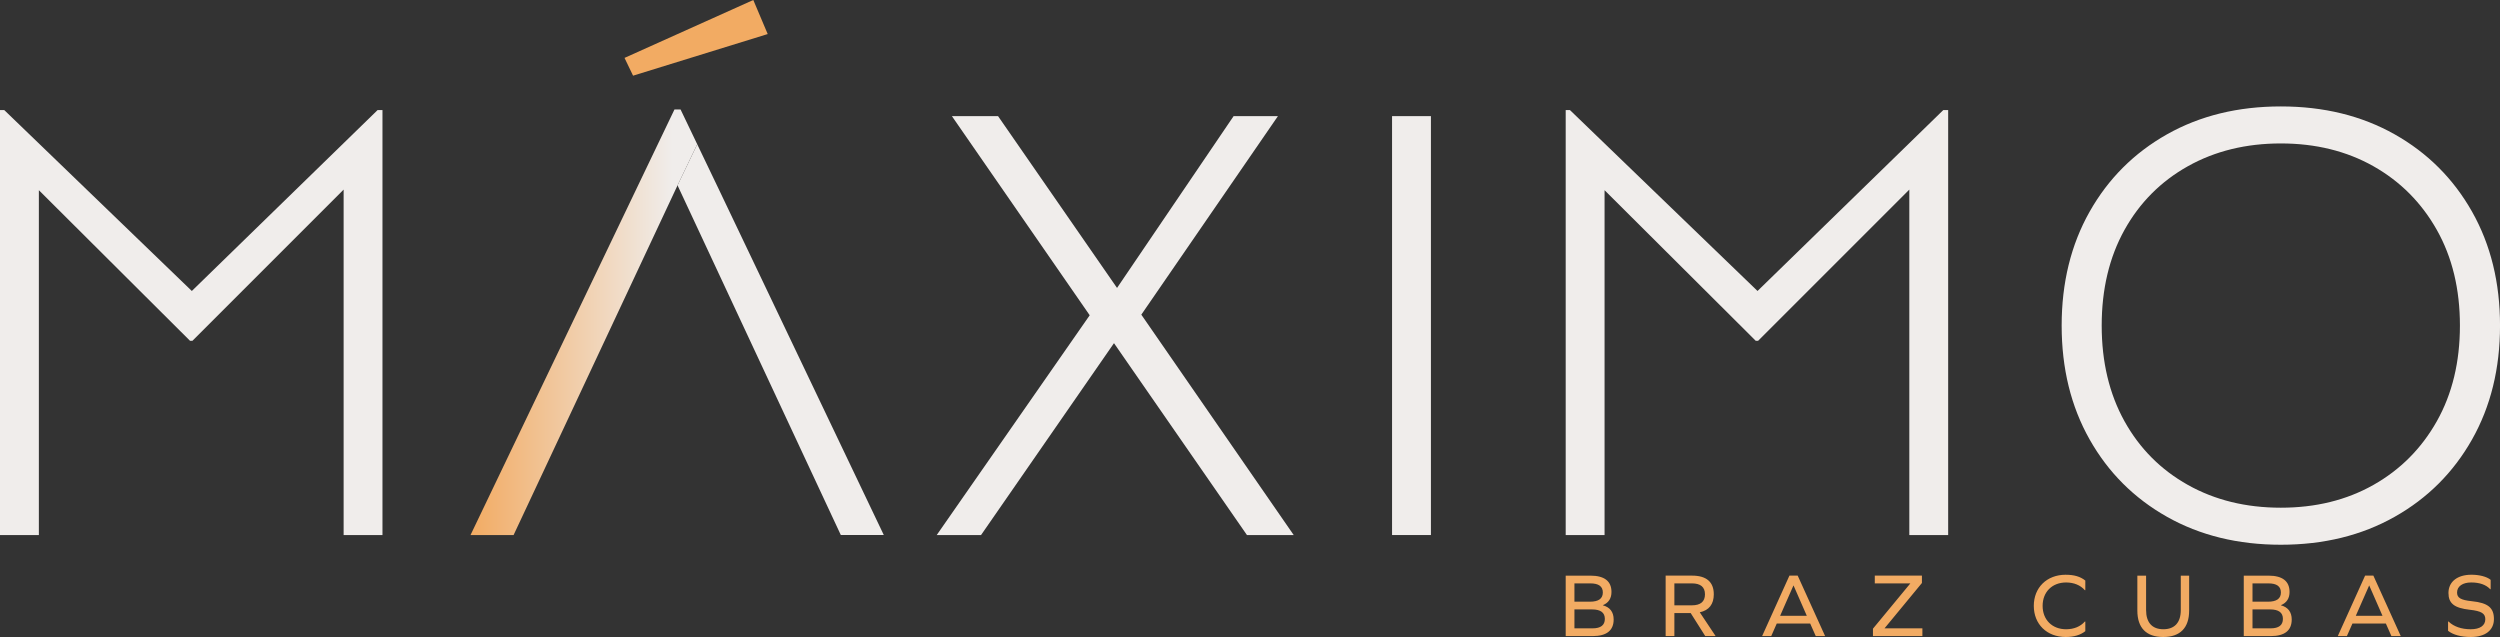 <svg xmlns="http://www.w3.org/2000/svg" xmlns:xlink="http://www.w3.org/1999/xlink" id="Camada_1" data-name="Camada 1" viewBox="0 0 1402.33 357.31"><rect x="0" y="0" width="1402.33" height="357.31" fill="#333333" stroke="none"/><defs><style>      .cls-1 {        fill: none;      }      .cls-2 {        fill: url(#Gradiente_sem_nome_2);      }      .cls-3 {        clip-path: url(#clippath-1);      }      .cls-4 {        clip-path: url(#clippath-2);      }      .cls-5 {        fill: #f0edeb;      }      .cls-6 {        fill: #f2ab63;      }      .cls-7 {        clip-path: url(#clippath);      }    </style><clipPath id="clippath"><rect class="cls-1" width="1402.33" height="357.3"></rect></clipPath><clipPath id="clippath-1"><polygon class="cls-1" points="378.34 61.39 263.93 300.12 288.09 300.12 379.55 105.04 380.05 103.95 380.06 103.97 391.1 80.92 381.74 61.39 378.34 61.39"></polygon></clipPath><linearGradient id="Gradiente_sem_nome_2" data-name="Gradiente sem nome 2" x1="-40.8" y1="-200.03" x2="-35.23" y2="-200.03" gradientTransform="translate(1195.81 -4387.6) scale(22.84 -22.84)" gradientUnits="userSpaceOnUse"><stop offset="0" stop-color="#f2ab63"></stop><stop offset=".89" stop-color="#f0edeb"></stop><stop offset="1" stop-color="#f0edeb"></stop></linearGradient><clipPath id="clippath-2"><rect class="cls-1" x="878.25" y="322.39" width="520.69" height="34.92"></rect></clipPath></defs><polygon class="cls-5" points="211.82 61.73 107.6 163.22 2.37 61.73 0 61.73 0 300.12 21.8 300.12 21.8 106.69 106.58 191.15 107.95 191.15 192.75 106.35 192.75 300.12 214.54 300.12 214.54 61.73 211.82 61.73"></polygon><polygon class="cls-5" points="725.68 300.12 699.45 300.12 624.87 192.49 550.3 300.12 525.44 300.12 611.25 176.84 533.95 65.14 559.84 65.14 626.58 161.51 691.97 65.14 716.83 65.14 640.2 176.5 725.68 300.12"></polygon><rect class="cls-5" x="780.85" y="65.14" width="21.8" height="234.98"></rect><polygon class="cls-5" points="878.25 61.73 880.62 61.73 985.85 163.22 1090.06 61.73 1092.79 61.73 1092.79 300.12 1071 300.12 1071 106.35 986.19 191.15 984.83 191.15 900.05 106.69 900.05 300.12 878.25 300.12 878.25 61.73"></polygon><g class="cls-7"><path class="cls-5" d="M1172.12,246.48c-10.45-18.5-15.67-39.79-15.67-63.85s5.22-45.35,15.67-63.86c10.45-18.5,24.92-32.98,43.42-43.42,18.5-10.43,39.79-15.65,63.86-15.65s45.33,5.22,63.84,15.65c18.5,10.45,32.98,24.92,43.43,43.42,10.45,18.5,15.67,39.79,15.67,63.86s-5.22,45.35-15.67,63.85c-10.45,18.5-24.92,32.98-43.43,43.41-18.5,10.45-39.79,15.67-63.84,15.67s-45.35-5.22-63.86-15.67c-18.5-10.43-32.98-24.9-43.42-43.41M1366.91,236.26c8.62-15.33,12.94-33.2,12.94-53.63s-4.32-38.32-12.94-53.64c-8.64-15.32-20.5-27.24-35.59-35.76-15.11-8.51-32.41-12.77-51.93-12.77s-36.9,4.25-52.12,12.77c-15.21,8.52-27.07,20.44-35.59,35.76-8.5,15.31-12.77,33.2-12.77,53.64s4.27,38.3,12.77,53.63c8.52,15.33,20.38,27.24,35.59,35.76,15.21,8.52,32.59,12.77,52.12,12.77s36.82-4.25,51.93-12.77c15.08-8.52,26.95-20.43,35.59-35.76"></path><polygon class="cls-6" points="422.55 0 430.63 19.1 355.11 42.45 350.31 32.48 422.55 0"></polygon></g><g class="cls-3"><rect class="cls-2" x="263.93" y="61.39" width="127.17" height="238.73"></rect></g><polygon class="cls-5" points="403.12 106 402.15 103.98 391.1 80.92 380.05 103.97 391.09 127.6 471.64 300.11 495.75 300.11 403.12 106"></polygon><g class="cls-4"><path class="cls-6" d="M1386.23,322.39c-7.86,0-12.81,3.98-12.81,10.21,0,5.76,3.11,8.47,11.99,9.44,6.59.71,8.68,2.14,8.68,5.31,0,3.57-3.01,5.62-8.17,5.62s-9.5-1.48-12.46-4.34h-.26v5.21c2.81,2.24,7.3,3.47,12.76,3.47,8.12,0,12.97-3.78,12.97-10.06s-3.27-9.09-12.36-10.01c-6.38-.66-8.32-1.94-8.32-4.9,0-3.42,3.11-5.62,7.91-5.62s8.42,1.33,10.67,3.78h.26v-5.26c-2.2-1.79-6.28-2.86-10.88-2.86M1329,328.46l7.41,16.95h-14.96l7.46-16.95h.1ZM1341.4,356.79h5.26l-15.36-33.9h-4.65l-15.31,33.9h5.11l3.11-7.04h18.74l3.11,7.04ZM1263.5,352.46v-10.62h9.86c4.85,0,7.2,1.79,7.2,5.31s-2.3,5.31-6.89,5.31h-10.16ZM1263.5,337.5v-10.26h8.94c4.64,0,6.99,1.68,6.99,5.11s-2.39,5.16-7.24,5.16h-8.68ZM1279.48,339.44c3.16-1.28,4.8-3.78,4.8-7.4,0-6.08-4.04-9.14-11.74-9.14h-13.94v33.9h15.21c7.66,0,11.69-3.11,11.69-9.29,0-4.24-2.09-6.89-6.03-7.97v-.1ZM1227.96,322.9h-4.69v19.29c0,6.99-3.42,10.77-9.76,10.77s-9.7-3.78-9.7-10.77v-19.29h-4.9v19.6c0,9.7,5.01,14.81,14.5,14.81s14.55-5.11,14.55-14.81v-19.6ZM1158.74,322.39c-10.67,0-17.92,7.25-17.92,17.46s7.25,17.46,17.92,17.46c4.64,0,8.27-1.12,10.98-3.27v-5.41h-.26c-2.5,2.86-6.18,4.34-10.52,4.34-7.86,0-13.17-5.36-13.17-13.12s5.31-13.12,13.17-13.12c4.39,0,8.07,1.53,10.52,4.34h.26v-5.41c-2.71-2.19-6.18-3.26-10.98-3.26M1050.6,356.79h27.73v-4.34h-21.24l20.98-25.43v-4.13h-26.44v4.34h19.96l-20.99,25.42v4.14ZM1006.08,328.46l7.41,16.95h-14.96l7.45-16.95h.1ZM1018.5,356.79h5.26l-15.37-33.9h-4.64l-15.32,33.9h5.11l3.11-7.04h18.74l3.12,7.04ZM939.21,339.54v-12.3h9.8c4.9,0,7.36,2.04,7.36,6.13s-2.46,6.18-7.36,6.18h-9.8ZM939.21,356.79v-12.92h9.14l8.17,12.92h5.82l-8.88-13.33c5.21-1.12,7.86-4.54,7.86-10.11,0-6.89-4.14-10.46-12.1-10.46h-14.91v33.9h4.9ZM883.15,352.46v-10.62h9.86c4.85,0,7.2,1.79,7.2,5.31s-2.3,5.31-6.89,5.31h-10.16ZM883.15,337.5v-10.26h8.94c4.64,0,6.99,1.68,6.99,5.11s-2.4,5.16-7.25,5.16h-8.68ZM899.13,339.44c3.16-1.28,4.8-3.78,4.8-7.4,0-6.08-4.04-9.14-11.74-9.14h-13.94v33.9h15.21c7.66,0,11.69-3.11,11.69-9.29,0-4.24-2.09-6.89-6.03-7.97v-.1Z"></path></g></svg>